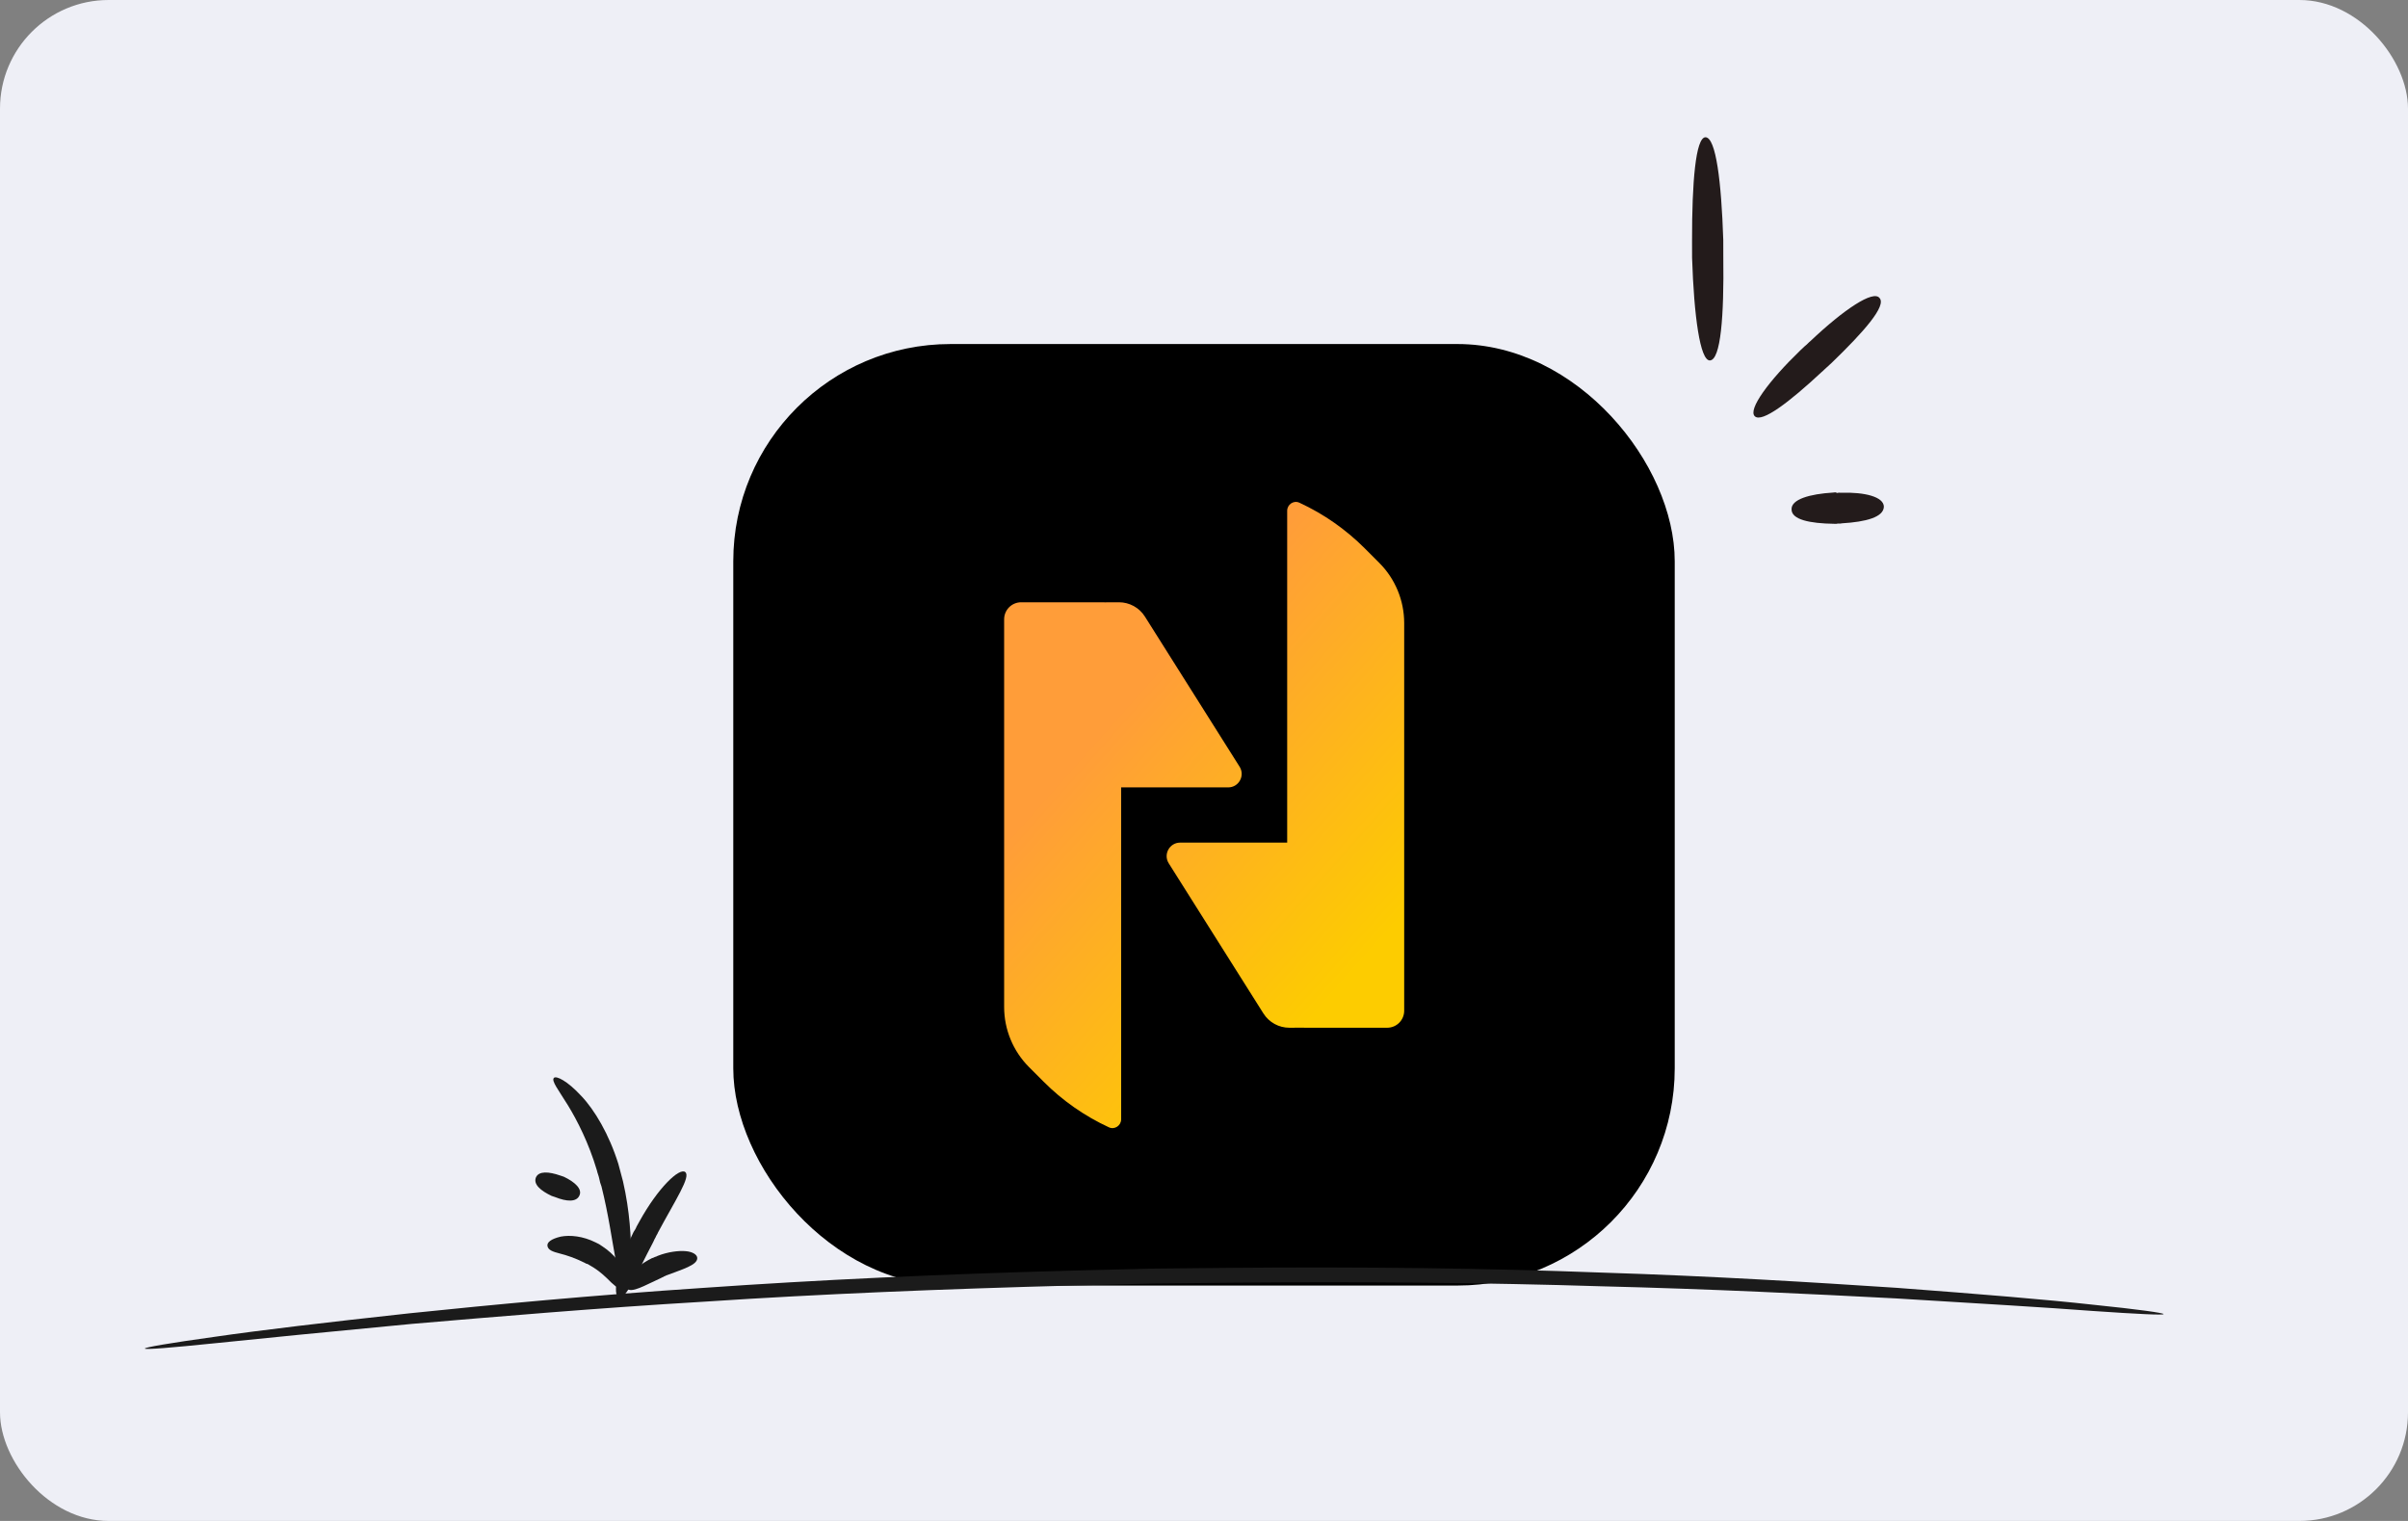 <svg width="266" height="168" viewBox="0 0 266 168" fill="none" xmlns="http://www.w3.org/2000/svg">
<rect x="0" y="0" width="266" height="168" fill="#808080" stroke="none"/>
<rect width="266" height="168" rx="12" fill="#EEEFF6"/>
<g clip-path="url(#clip0_1137_4217)">
<rect x="81" y="38" width="104" height="104" rx="12" fill="white"/>
<path d="M133 168C176.078 168 211 133.078 211 90C211 46.922 176.078 12 133 12C89.922 12 55 46.922 55 90C55 133.078 89.922 168 133 168Z" fill="black"/>
<path fill-rule="evenodd" clip-rule="evenodd" d="M155.114 111.641C155.114 112.681 154.273 113.521 153.236 113.521H144.066C144.054 113.521 144.042 113.515 144.03 113.513L142.44 113.521C141.866 113.524 141.3 113.381 140.797 113.104C140.294 112.828 139.869 112.428 139.563 111.942L129.104 95.359C128.479 94.367 129.192 93.073 130.364 93.073H142.179L142.189 93.088V56.415C142.189 55.721 142.905 55.234 143.533 55.525C146.225 56.769 148.675 58.481 150.769 60.58L152.364 62.176C154.125 63.94 155.114 66.331 155.114 68.823V111.641ZM123.848 86.959V123.633C123.848 124.326 123.133 124.813 122.503 124.523C119.811 123.28 117.362 121.568 115.269 119.467L113.674 117.871C111.912 116.108 110.922 113.717 110.922 111.224V68.406C110.922 68.159 110.97 67.915 111.065 67.686C111.159 67.458 111.298 67.251 111.472 67.076C111.647 66.902 111.854 66.763 112.082 66.668C112.31 66.574 112.555 66.525 112.802 66.525H121.97C121.983 66.525 121.994 66.533 122.007 66.533L123.596 66.525C124.17 66.523 124.735 66.667 125.239 66.943C125.742 67.219 126.167 67.619 126.473 68.105L136.932 84.688C137.557 85.681 136.845 86.974 135.672 86.974H123.858L123.848 86.959Z" fill="url(#paint0_linear_1137_4217)"/>
</g>
<path d="M208.102 55.961C208.08 57.12 206.135 57.645 203.475 57.804C203.351 57.829 203.228 57.854 203.031 57.83C202.908 57.855 202.785 57.881 202.588 57.857C199.952 57.818 197.882 57.407 197.905 56.248C197.878 55.163 199.872 54.564 202.532 54.405C202.655 54.38 202.779 54.355 202.926 54.453C203.05 54.428 203.173 54.403 203.37 54.427C205.981 54.342 208.076 54.876 208.102 55.961Z" fill="#231B1B"/>
<path d="M207.617 32.91C208.432 33.77 205.875 36.664 202.334 40.081C202.113 40.255 202.015 40.403 201.793 40.576C201.572 40.75 201.474 40.898 201.252 41.072C197.637 44.439 194.636 46.719 193.847 45.983C193.057 45.246 195.367 42.081 198.908 38.665C199.129 38.491 199.227 38.343 199.449 38.169C199.67 37.996 199.768 37.847 199.99 37.674C203.703 34.158 206.926 32.025 207.617 32.91Z" fill="#231B1B"/>
<path d="M188.395 15.16C189.552 15.18 190.152 20.059 190.361 26.493C190.362 26.814 190.362 27.134 190.363 27.455C190.364 27.775 190.364 28.096 190.365 28.416C190.45 34.876 190.09 39.759 188.883 39.813C187.799 39.842 187.125 34.914 186.916 28.479C186.916 28.159 186.915 27.838 186.914 27.518C186.914 27.197 186.913 26.877 186.913 26.556C186.901 20.146 187.311 15.189 188.395 15.16Z" fill="#231B1B"/>
<path d="M239 145.152C239 145.022 236.245 144.632 231.182 144.113C226.12 143.55 218.751 142.943 209.523 142.25C200.296 141.644 189.21 140.951 176.778 140.561C164.347 140.085 150.569 139.912 135.959 140.042C133.011 140.085 130.128 140.085 127.244 140.128C124.361 140.215 121.477 140.258 118.529 140.345C103.919 140.735 90.142 141.384 77.774 142.25C65.407 143.073 54.385 144.113 45.222 145.065C36.058 146.062 28.753 146.928 23.691 147.664C18.692 148.357 15.937 148.833 16.001 148.963C16.065 149.093 18.821 148.877 23.883 148.357C28.945 147.837 36.315 147.101 45.478 146.235C54.641 145.455 65.663 144.502 78.031 143.766C90.398 142.943 104.111 142.38 118.657 141.991C121.605 141.904 124.489 141.861 127.372 141.774C130.256 141.731 133.14 141.731 136.087 141.687C150.633 141.558 164.411 141.687 176.778 142.077C189.146 142.38 200.232 142.943 209.459 143.42C218.687 143.983 226.056 144.416 231.182 144.806C236.18 145.152 239 145.282 239 145.152Z" fill="#1B1B1B"/>
<path d="M75.695 129.463C75.054 128.95 72.683 131.197 70.631 134.922C70.503 135.114 70.439 135.307 70.311 135.5C70.246 135.692 70.118 135.885 69.99 136.078C68.131 139.866 67.618 143.141 68.387 143.334C69.157 143.527 70.311 140.701 72.17 137.169C72.234 136.977 72.362 136.784 72.426 136.656C72.49 136.463 72.618 136.335 72.683 136.142C74.606 132.546 76.337 129.977 75.695 129.463Z" fill="#1B1B1B"/>
<path d="M61.191 119.058C60.87 119.379 61.703 120.407 62.729 122.077C63.755 123.746 65.037 126.251 65.934 129.269C65.999 129.59 66.127 129.847 66.191 130.168C66.255 130.489 66.319 130.746 66.447 131.067C67.217 134.149 67.601 136.975 67.986 139.03C68.371 141.085 68.755 142.305 69.14 142.305C69.524 142.305 69.717 141.02 69.717 138.901C69.717 136.782 69.588 133.828 68.819 130.489C68.755 130.168 68.627 129.847 68.563 129.526C68.499 129.205 68.371 128.883 68.306 128.562C67.281 125.287 65.678 122.59 64.204 121.049C62.665 119.379 61.447 118.802 61.191 119.058Z" fill="#1B1B1B"/>
<path d="M77.023 138.97C77.023 138.584 76.51 138.263 75.741 138.199C74.972 138.135 73.818 138.263 72.664 138.713C72.536 138.777 72.407 138.841 72.343 138.841C72.215 138.905 72.087 138.97 72.023 138.97C70.869 139.548 70.035 140.254 69.523 140.832C69.01 141.474 68.882 141.988 69.202 142.309C69.779 142.887 71.189 141.988 73.048 141.153C73.112 141.089 73.241 141.089 73.305 141.025C73.369 140.96 73.497 140.96 73.561 140.896C75.42 140.19 77.023 139.74 77.023 138.97Z" fill="#1B1B1B"/>
<path d="M60.475 137.62C60.539 138.069 61.052 138.262 61.821 138.455C62.59 138.647 63.552 138.968 64.578 139.482C64.706 139.546 64.77 139.611 64.898 139.611C65.026 139.675 65.09 139.739 65.219 139.803C66.244 140.381 66.949 141.088 67.526 141.666C68.103 142.179 68.552 142.565 68.937 142.372C69.257 142.244 69.385 141.601 69.065 140.638C68.744 139.739 67.847 138.519 66.565 137.684C66.436 137.62 66.308 137.492 66.18 137.427C66.052 137.363 65.924 137.299 65.796 137.235C64.385 136.528 62.975 136.4 61.949 136.592C60.859 136.849 60.411 137.235 60.475 137.62Z" fill="#1B1B1B"/>
<path d="M59.206 130.043C58.885 130.813 59.719 131.52 60.937 132.098C61.001 132.098 61.065 132.162 61.129 132.162C61.193 132.162 61.257 132.226 61.321 132.226C62.603 132.74 63.693 132.804 64.014 132.034C64.334 131.327 63.501 130.557 62.283 129.979C62.219 129.979 62.155 129.914 62.09 129.914C62.026 129.914 61.962 129.85 61.898 129.85C60.616 129.401 59.526 129.336 59.206 130.043Z" fill="#1B1B1B"/>
<defs>
<linearGradient id="paint0_linear_1137_4217" x1="150.978" y1="105.86" x2="122.178" y2="80.26" gradientUnits="userSpaceOnUse">
<stop stop-color="#FDCC00"/>
<stop offset="1" stop-color="#FF9D39"/>
</linearGradient>
<clipPath id="clip0_1137_4217">
<rect x="81" y="38" width="104" height="104" rx="24" fill="white"/>
</clipPath>
</defs>
</svg>
